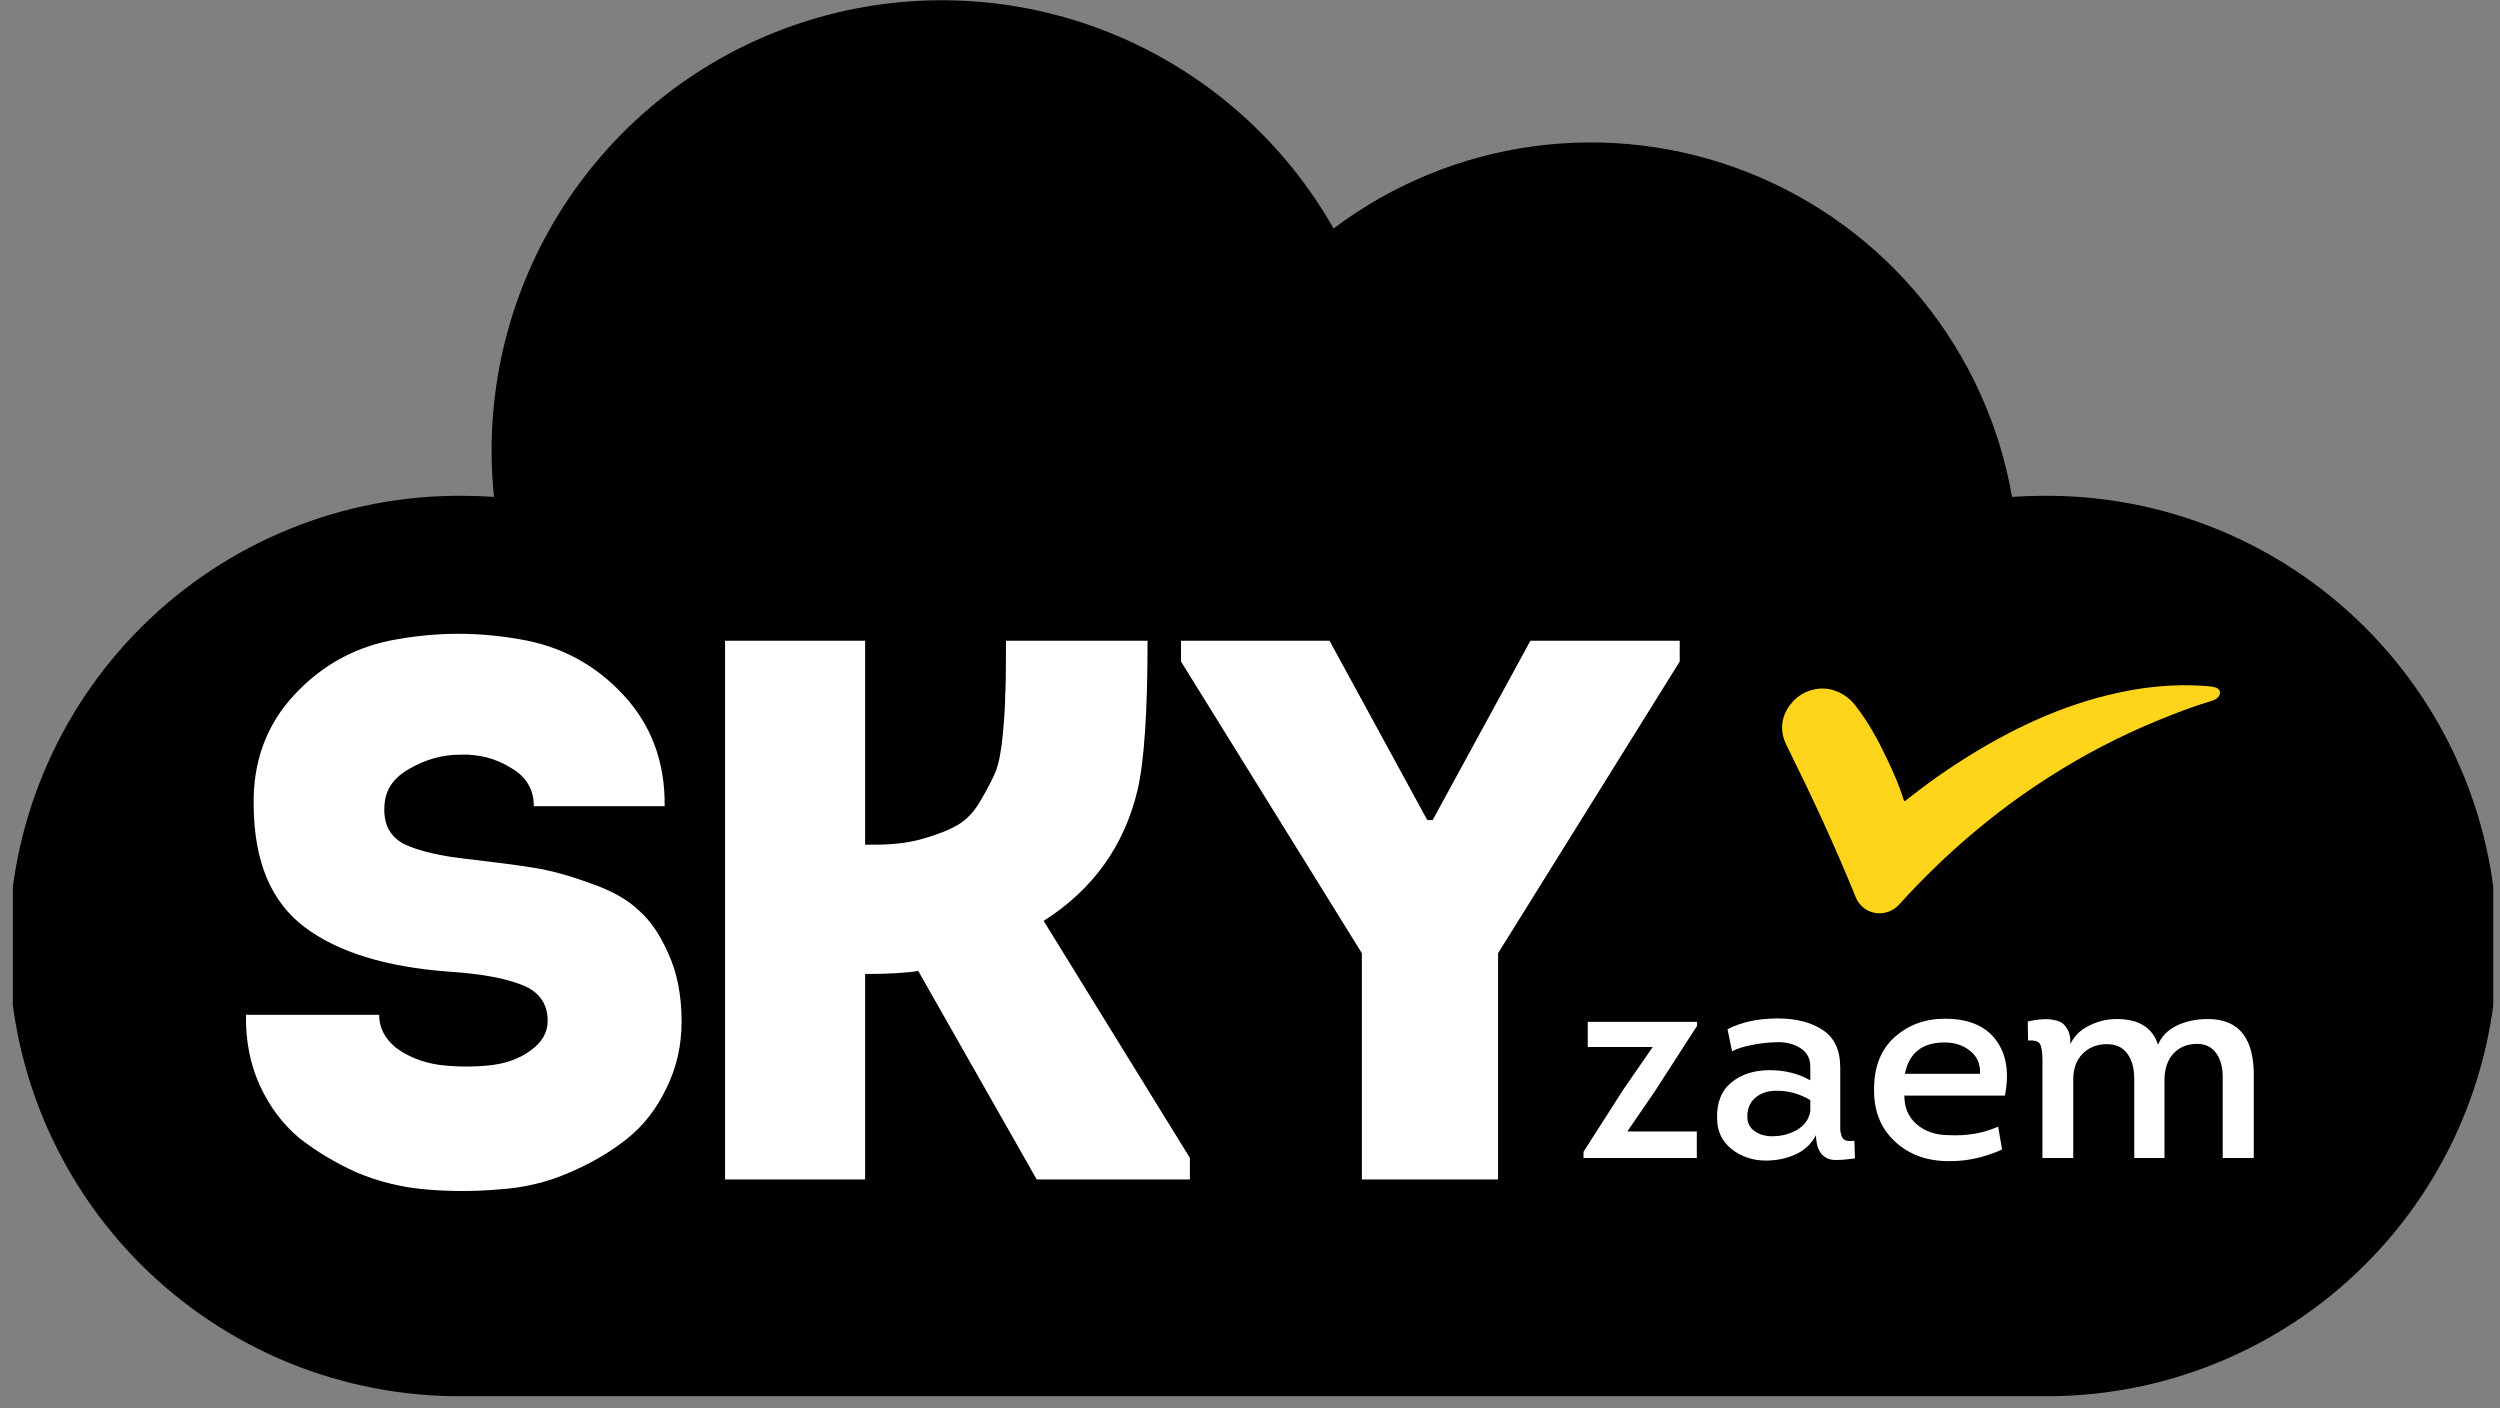<svg width="87" height="49" viewBox="0 0 87 49" fill="none" xmlns="http://www.w3.org/2000/svg">
<rect x="0" y="0" width="87" height="49" fill="#808080" stroke="none"/>
<g clip-path="url(#clip0_218_5903)">
<path d="M71.097 17.254C70.734 17.254 70.371 17.267 70.019 17.292C69.583 14.78 68.51 12.423 66.901 10.445C65.293 8.468 63.203 6.937 60.833 6C58.463 5.062 55.891 4.749 53.365 5.091C50.84 5.433 48.444 6.419 46.408 7.953C44.703 4.943 42.049 2.583 38.862 1.239C35.674 -0.105 32.131 -0.355 28.786 0.525C25.441 1.406 22.481 3.369 20.369 6.108C18.256 8.848 17.109 12.209 17.107 15.668C17.107 16.21 17.135 16.752 17.191 17.292C16.836 17.267 16.477 17.254 16.117 17.254C14.048 17.236 11.995 17.628 10.079 18.407C8.162 19.186 6.419 20.337 4.949 21.794C3.48 23.251 2.313 24.984 1.517 26.894C0.721 28.804 0.311 30.852 0.311 32.921C0.311 34.99 0.721 37.039 1.517 38.949C2.313 40.859 3.48 42.592 4.949 44.048C6.419 45.505 8.162 46.656 10.079 47.435C11.995 48.215 14.048 48.606 16.117 48.588H71.097C73.166 48.606 75.219 48.215 77.135 47.435C79.052 46.656 80.796 45.505 82.265 44.048C83.735 42.592 84.901 40.859 85.697 38.949C86.493 37.039 86.903 34.99 86.903 32.921C86.903 30.852 86.493 28.804 85.697 26.894C84.901 24.984 83.735 23.251 82.265 21.794C80.796 20.337 79.052 19.186 77.135 18.407C75.219 17.628 73.166 17.236 71.097 17.254Z" fill="black"/>
<path d="M52.133 33.172V41.045H47.393V33.172L41.099 23.021V22.298H46.268L49.669 28.538H49.857L53.258 22.298H58.454V23.021L52.133 33.172Z" fill="white"/>
<path d="M30.106 41.045H25.232V22.298H30.106V29.395H30.454C31.097 29.395 31.659 29.324 32.141 29.181C32.641 29.038 33.043 28.878 33.346 28.699C33.668 28.503 33.936 28.208 34.15 27.815C34.382 27.422 34.552 27.092 34.659 26.824C34.766 26.539 34.846 26.11 34.9 25.539C34.953 24.968 34.98 24.53 34.98 24.227C34.998 23.923 35.007 23.441 35.007 22.78C35.007 22.566 35.007 22.405 35.007 22.298H39.935C39.935 24.762 39.819 26.494 39.587 27.494C39.122 29.44 38.033 30.958 36.319 32.047L41.408 40.295V41.045H36.078L31.954 33.788C31.525 33.859 30.909 33.895 30.106 33.895V41.045Z" fill="white"/>
<path d="M13.194 35.314C13.194 35.76 13.39 36.144 13.783 36.465C14.194 36.769 14.685 36.965 15.256 37.054C15.827 37.126 16.399 37.135 16.97 37.081C17.559 37.028 18.05 36.858 18.443 36.572C18.854 36.287 19.059 35.939 19.059 35.528C19.059 34.921 18.756 34.501 18.148 34.269C17.559 34.037 16.72 33.885 15.631 33.814C13.435 33.653 11.757 33.136 10.596 32.261C9.436 31.386 8.846 29.984 8.828 28.056C8.793 26.52 9.266 25.226 10.248 24.173C11.23 23.119 12.426 22.476 13.837 22.244C15.247 21.994 16.658 21.994 18.068 22.244C19.497 22.476 20.702 23.119 21.684 24.173C22.666 25.226 23.148 26.52 23.13 28.056H18.577C18.577 27.467 18.309 27.02 17.773 26.717C17.256 26.395 16.675 26.244 16.033 26.262C15.408 26.262 14.819 26.422 14.265 26.744C13.712 27.047 13.417 27.467 13.381 28.002C13.328 28.645 13.551 29.1 14.051 29.368C14.569 29.618 15.336 29.797 16.354 29.904C17.282 30.011 18.023 30.109 18.577 30.198C19.148 30.288 19.8 30.466 20.532 30.734C21.264 30.984 21.826 31.297 22.219 31.671C22.63 32.029 22.978 32.537 23.264 33.198C23.567 33.859 23.719 34.644 23.719 35.555C23.719 36.394 23.541 37.17 23.183 37.885C22.844 38.599 22.38 39.188 21.791 39.652C21.202 40.117 20.523 40.509 19.755 40.831C19.006 41.152 18.202 41.34 17.345 41.393C16.506 41.465 15.667 41.465 14.828 41.393C13.988 41.322 13.185 41.125 12.417 40.804C11.667 40.465 10.998 40.063 10.409 39.599C9.837 39.117 9.382 38.51 9.043 37.778C8.704 37.028 8.543 36.206 8.561 35.314H13.194Z" fill="white"/>
<path d="M78.431 40.299H77.35V37.527C77.356 37.16 77.281 36.868 77.124 36.652C76.966 36.429 76.737 36.321 76.435 36.327C76.101 36.334 75.832 36.448 75.629 36.671C75.433 36.888 75.331 37.183 75.324 37.556V40.299H74.272V37.556C74.272 37.176 74.19 36.878 74.026 36.661C73.863 36.439 73.62 36.331 73.299 36.337C72.958 36.344 72.68 36.458 72.463 36.681C72.254 36.904 72.149 37.199 72.149 37.566V40.299H71.077V36.907C71.077 36.612 71.047 36.419 70.988 36.327C70.936 36.235 70.798 36.196 70.576 36.209L70.566 35.55C70.749 35.505 70.92 35.478 71.077 35.472C71.234 35.459 71.392 35.472 71.549 35.511C71.706 35.544 71.831 35.632 71.922 35.777C72.014 35.914 72.057 36.101 72.05 36.337C72.175 36.062 72.388 35.849 72.689 35.698C72.997 35.541 73.322 35.462 73.663 35.462C74.43 35.462 74.908 35.76 75.098 36.357C75.223 36.062 75.442 35.839 75.757 35.688C76.078 35.537 76.435 35.462 76.829 35.462C77.93 35.462 78.464 36.15 78.431 37.527V40.299Z" fill="white"/>
<path d="M67.677 35.452C68.497 35.452 69.09 35.698 69.457 36.19C69.824 36.681 69.929 37.327 69.771 38.126H66.271C66.271 38.546 66.415 38.88 66.704 39.129C66.999 39.378 67.369 39.503 67.815 39.503C68.444 39.536 69.018 39.437 69.535 39.208L69.673 40.004C69.07 40.273 68.474 40.407 67.884 40.407C67.091 40.421 66.442 40.191 65.937 39.719C65.432 39.247 65.193 38.618 65.219 37.831C65.232 37.078 65.475 36.494 65.947 36.081C66.419 35.662 66.996 35.452 67.677 35.452ZM67.667 36.278C66.894 36.278 66.435 36.642 66.291 37.369H68.906C68.919 37.029 68.805 36.763 68.562 36.573C68.326 36.376 68.028 36.278 67.667 36.278Z" fill="white"/>
<path d="M63.196 39.503C63.045 39.798 62.809 40.021 62.488 40.172C62.166 40.316 61.822 40.388 61.455 40.388C60.996 40.388 60.597 40.253 60.256 39.985C59.922 39.716 59.754 39.359 59.754 38.913C59.741 38.369 59.905 37.956 60.246 37.674C60.593 37.386 61.042 37.242 61.593 37.242C62.111 37.242 62.579 37.359 62.999 37.596V37.124C62.999 36.835 62.884 36.619 62.655 36.475C62.432 36.331 62.163 36.262 61.849 36.268C61.541 36.275 61.242 36.307 60.954 36.367C60.666 36.425 60.439 36.498 60.276 36.583L60.118 35.816C60.603 35.567 61.187 35.442 61.868 35.442C62.511 35.442 63.032 35.577 63.431 35.845C63.838 36.108 64.041 36.544 64.041 37.153V39.021C64.041 39.172 64.041 39.277 64.041 39.336C64.048 39.388 64.064 39.457 64.09 39.542C64.123 39.621 64.172 39.67 64.238 39.69C64.31 39.709 64.408 39.713 64.533 39.7L64.552 40.309C64.297 40.349 64.071 40.368 63.874 40.368C63.677 40.368 63.517 40.299 63.392 40.162C63.268 40.017 63.202 39.798 63.196 39.503ZM62.999 38.677V38.284C62.612 38.054 62.203 37.946 61.77 37.959C61.495 37.966 61.265 38.048 61.082 38.205C60.898 38.362 60.806 38.579 60.806 38.854C60.806 39.077 60.892 39.247 61.062 39.365C61.233 39.483 61.436 39.542 61.672 39.542C61.986 39.542 62.271 39.47 62.527 39.326C62.789 39.175 62.947 38.959 62.999 38.677Z" fill="white"/>
<path d="M55.106 40.299V40.083L56.483 37.93L57.515 36.435H55.254V35.56H59.059V35.698L57.594 37.969L56.63 39.375H59.049V40.299H55.106Z" fill="white"/>
<path d="M63.854 24.035C64.188 24.152 64.407 24.343 64.591 24.581C65.036 25.157 65.379 25.794 65.688 26.45C65.898 26.896 66.099 27.346 66.243 27.819C66.277 27.928 66.317 27.859 66.354 27.83C66.882 27.416 67.419 27.016 67.98 26.649C69.646 25.556 71.408 24.67 73.352 24.19C74.49 23.909 75.643 23.782 76.815 23.877C76.907 23.883 76.999 23.897 77.088 23.919C77.27 23.967 77.311 24.129 77.183 24.268C77.114 24.343 77.021 24.374 76.929 24.402C76.315 24.585 75.718 24.816 75.126 25.058C73.801 25.6 72.527 26.261 71.319 27.033C69.374 28.273 67.64 29.765 66.093 31.474C65.64 31.974 64.833 31.853 64.576 31.216C63.85 29.419 63.03 27.664 62.169 25.929C61.861 25.309 62.063 24.781 62.385 24.421C62.759 24.003 63.371 23.859 63.854 24.035Z" fill="#FFD51C"/>
</g>
<defs>
<clipPath id="clip0_218_5903">
<rect width="86.319" height="48.588" fill="white" transform="translate(0.447)"/>
</clipPath>
</defs>
</svg>
